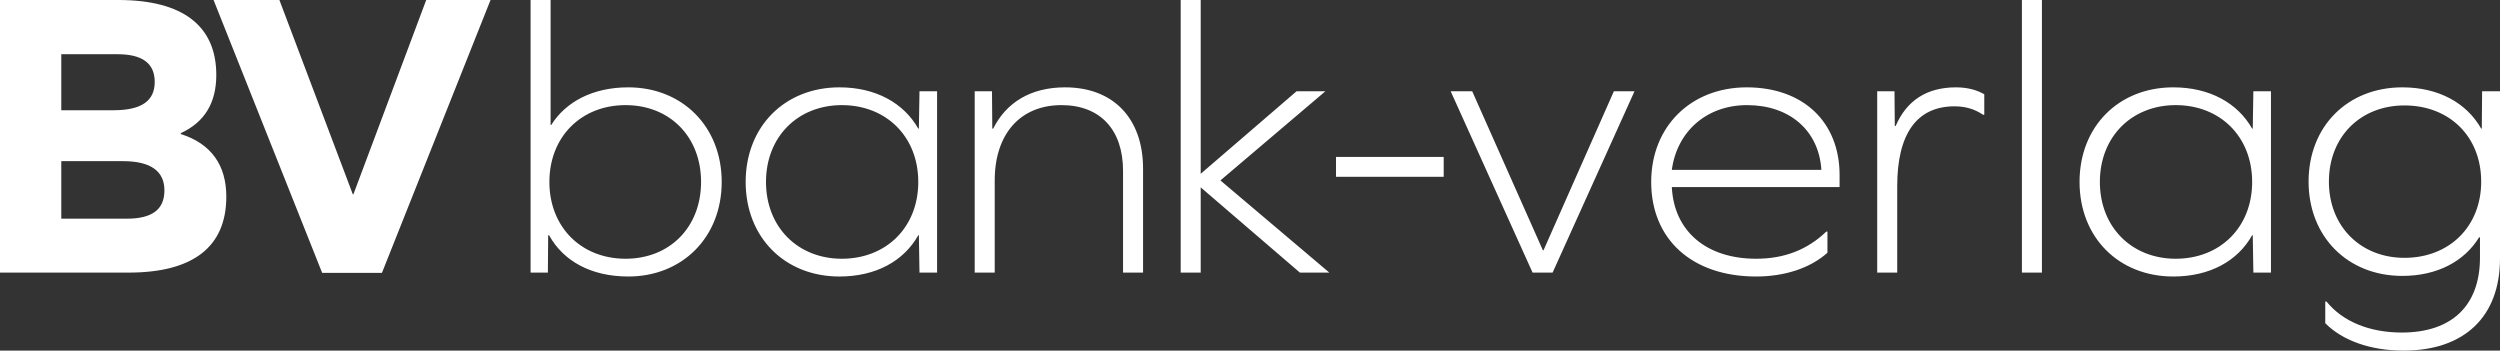 <svg width="328" height="46" viewBox="0 0 328 46" fill="none" xmlns="http://www.w3.org/2000/svg">
<rect x="0" y="0" width="328" height="46" fill="#333333" stroke="none"/>
<path fill-rule="evenodd" clip-rule="evenodd" d="M23.721 17.586C27.701 18.851 29.692 21.656 29.692 25.806C29.692 32.406 25.313 35.765 16.876 35.765H0V0H15.522C24 0 28.378 3.399 28.378 9.84C28.378 13.515 26.826 16.045 23.721 17.467V17.586ZM14.886 14.464C18.627 14.464 20.299 13.199 20.299 10.749C20.299 8.299 18.667 7.113 15.403 7.113H8.04V14.464H14.886ZM16.637 28.691C19.94 28.691 21.572 27.505 21.572 24.976C21.572 22.486 19.821 21.143 16.119 21.143H8.04V28.691H16.637ZM42.269 35.804L28.02 0H36.657L46.289 25.49H46.368L55.92 0H64.358L50.109 35.804H42.269ZM94.687 23.869C94.687 31.141 89.512 36.278 82.428 36.278C77.572 36.278 73.91 34.263 72.04 30.864H71.92L71.881 35.765H69.612V0H72.239V16.4H72.318C74.229 13.357 77.771 11.46 82.428 11.46C89.512 11.46 94.687 16.598 94.687 23.869ZM91.98 23.869C91.98 17.942 87.881 13.792 82.07 13.792C76.259 13.792 72.08 17.942 72.08 23.869C72.08 29.797 76.259 33.947 82.07 33.947C87.881 33.947 91.98 29.797 91.98 23.869ZM120.637 35.765L120.557 30.864H120.478C118.567 34.263 114.906 36.278 110.129 36.278C102.965 36.278 97.831 31.141 97.831 23.869C97.831 16.598 102.965 11.46 110.129 11.46C114.906 11.46 118.567 13.515 120.478 16.875H120.557L120.637 11.974H122.945V35.765H120.637ZM120.478 23.869C120.478 17.942 116.299 13.792 110.448 13.792C104.677 13.792 100.498 17.942 100.498 23.869C100.498 29.797 104.677 33.947 110.448 33.947C116.299 33.947 120.478 29.797 120.478 23.869ZM149.97 22.131V35.765H147.343V22.407C147.343 17.033 144.358 13.792 139.264 13.792C133.851 13.792 130.507 17.586 130.507 23.672V35.765H127.881V11.974H130.149L130.189 16.875H130.308C132.02 13.436 135.244 11.46 139.741 11.46C146.07 11.46 149.97 15.531 149.97 22.131ZM157.532 35.765H154.906V0H157.532V22.802L170.109 11.974H173.891L160.119 23.672L174.408 35.765H170.547L157.532 24.581V35.765ZM175.284 20.589H189.413V23.198H175.284V20.589ZM201.075 35.765L190.328 11.974H193.154L202.428 32.84H202.507L211.741 11.974H214.448L203.702 35.765H201.075ZM219.343 24.541C219.622 30.311 223.841 33.947 230.408 33.947C234.109 33.947 237.134 32.761 239.602 30.39H239.761V33.156C237.532 35.172 234.149 36.278 230.408 36.278C222.01 36.278 216.637 31.418 216.637 23.869C216.637 16.598 221.851 11.46 229.174 11.46C236.577 11.46 241.353 16.005 241.353 22.96V24.541H219.343ZM219.343 22.289H238.965C238.647 17.151 234.826 13.792 229.214 13.792C223.881 13.792 220.02 17.27 219.343 22.289ZM260.338 12.369V15.057H260.179C259.065 14.306 257.871 13.95 256.438 13.95C251.463 13.95 248.915 17.586 248.915 24.423V35.765H246.289V11.974H248.557L248.597 16.519H248.716C250.149 13.199 252.776 11.46 256.637 11.46C258.229 11.46 259.463 11.856 260.338 12.369ZM265.274 0H267.9V35.765H265.274V0ZM295.642 35.765L295.562 30.864H295.483C293.572 34.263 289.91 36.278 285.134 36.278C277.97 36.278 272.836 31.141 272.836 23.869C272.836 16.598 277.97 11.46 285.134 11.46C289.91 11.46 293.572 13.515 295.483 16.875H295.562L295.642 11.974H297.95V35.765H295.642ZM295.483 23.869C295.483 17.942 291.304 13.792 285.453 13.792C279.682 13.792 275.503 17.942 275.503 23.869C275.503 29.797 279.682 33.947 285.453 33.947C291.304 33.947 295.483 29.797 295.483 23.869ZM328 33.907C328 41.534 323.343 46 315.343 46C310.965 46 307.304 44.656 305.075 42.404V39.558H305.234C307.343 42.167 310.846 43.629 315.105 43.629C321.672 43.629 325.373 40.112 325.373 33.789V31.141H325.254C323.343 34.263 319.801 36.199 315.184 36.199C308.02 36.199 302.886 31.062 302.886 23.83C302.886 16.558 308.02 11.46 315.184 11.46C319.96 11.46 323.622 13.515 325.532 16.875H325.612L325.652 11.974H328V33.907ZM325.532 23.83C325.532 17.902 321.353 13.832 315.463 13.832C309.731 13.832 305.552 17.902 305.552 23.83C305.552 29.718 309.731 33.828 315.463 33.828C321.353 33.828 325.532 29.718 325.532 23.83Z" fill="white"/>
</svg>
